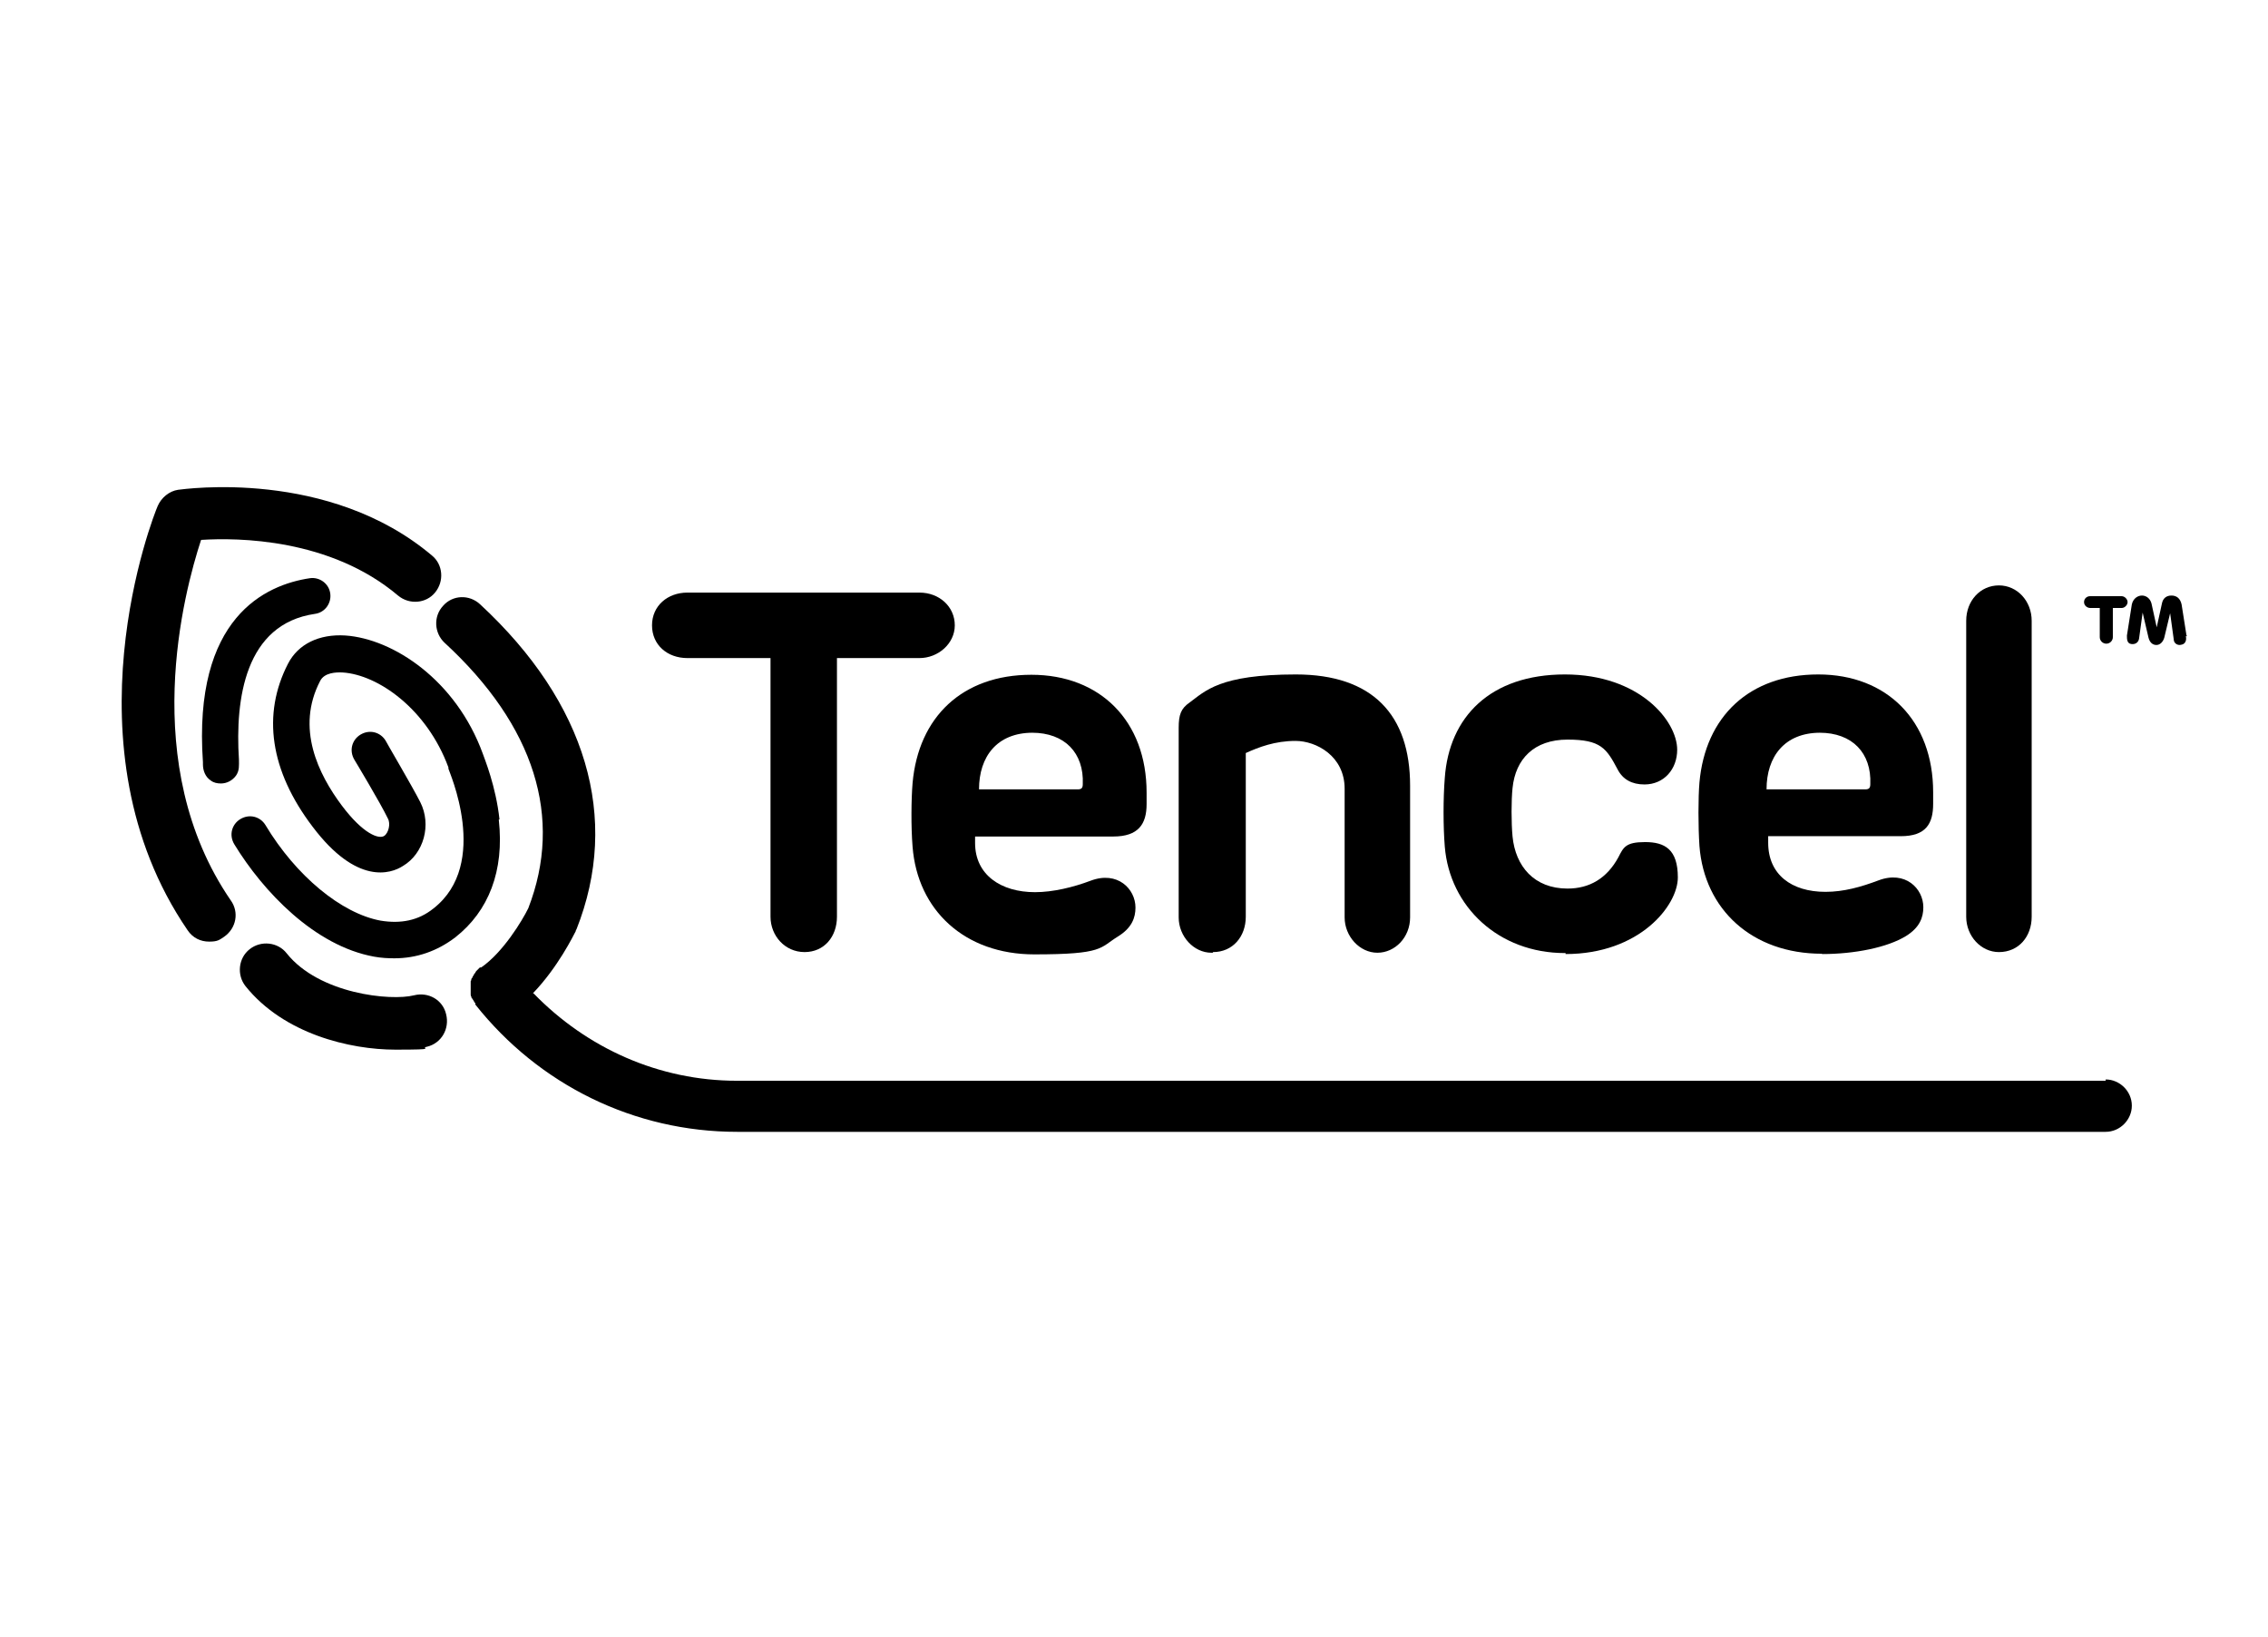 <?xml version="1.0" encoding="utf-8"?>
<!-- Generator: Adobe Illustrator 28.0.0, SVG Export Plug-In . SVG Version: 6.00 Build 0)  -->
<svg version="1.1" id="Layer_1" xmlns="http://www.w3.org/2000/svg" xmlns:xlink="http://www.w3.org/1999/xlink" x="0px" y="0px"
	 viewBox="0 0 692.9 500" style="enable-background:new 0 0 692.9 500;" xml:space="preserve">
<g>
	<path d="M152.6,250.3c-1.1-10.2-4.6-18.6-5.1-20.1c-8.2-22.5-27.4-35.1-42-36.1c-8-0.5-14.4,2.6-17.5,8.6   c-8,15.5-5.5,32.7,7.5,49.8c13.5,17.9,23.9,14.4,27.6,12c6.4-3.8,8.8-12.6,5.3-19.5c-2.6-5.1-10.4-18.3-10.6-18.8   c-1.6-2.6-4.9-3.5-7.7-1.8c-2.6,1.6-3.5,4.9-1.8,7.7c0,0,7.9,13.1,10.2,17.9c0.9,1.6,0.2,4.4-1.1,5.3c-1.6,1.1-6.4-0.5-13-9.3   c-7.1-9.5-14.1-23.6-6.6-38c1.3-2.6,4.9-2.7,6.9-2.6c10.8,0.7,25.7,11.1,32.3,29v0.4c0,0.4,13,29-4.6,42.7   c-4.6,3.7-10,4.7-16.1,3.7c-12-2.2-25.9-13.7-35.2-29.2c-1.6-2.6-4.9-3.5-7.7-1.8c-2.6,1.6-3.5,4.9-1.8,7.7   c8.8,14.4,24.5,31,42.7,34.3c2.2,0.4,4.2,0.5,6.2,0.5c6.8,0,13.1-2.2,18.6-6.4c10.2-8,15-20.3,13.3-35.8l0,0V250.3z"/>
	<path d="M61.5,164.9c11.1-0.7,39.4-0.5,60.1,17c3.5,2.9,8.6,2.4,11.3-0.9c2.9-3.5,2.4-8.6-0.9-11.3c-31.6-26.7-75.8-20.3-77.6-20.1   c-2.7,0.4-5.1,2.4-6.2,4.9c-1.3,2.9-29.2,73.6,9.1,129.6c1.6,2.4,4,3.5,6.6,3.5c2.6,0,3.1-0.5,4.6-1.5c3.7-2.6,4.6-7.5,2-11.1   C42,233.5,56.3,180.6,61.4,165l0,0L61.5,164.9z"/>
	<path d="M643.2,330.1H225.1c-23.7,0-45.8-9.9-62.1-26.7h-0.2c7.7-8,12.4-17.7,13.1-19c0,0,0-0.4,0.2-0.5   c13.5-34,3.1-69.2-29.4-99.3c-3.3-3.1-8.4-2.9-11.3,0.4c-3.1,3.3-2.7,8.4,0.4,11.3c27.6,25.4,36.3,53.5,25.6,81.1   c-1.8,3.7-7.7,13.5-14.4,18.1h-0.4c0,0-0.2,0.2-0.4,0.4c-0.2,0.2-0.4,0.4-0.5,0.5c0,0-0.4,0.4-0.4,0.5c0,0.2-0.4,0.5-0.5,0.7   c0,0.2-0.2,0.4-0.4,0.7c0,0.2-0.2,0.5-0.4,0.7c0,0.2,0,0.4-0.2,0.7v4c0,0.2,0,0.5,0.2,0.7c0,0.2,0,0.5,0.4,0.7   c0,0.2,0.2,0.4,0.4,0.7c0,0,0,0.4,0.4,0.5l0,0v0.5c19.5,24.6,48.6,38.9,80,38.9h418.1c4.4,0,8-3.7,8-8c0-4.4-3.7-8-8-8l0,0V330.1z"/>
	<path d="M96.2,187.5c3.1-0.4,5.1-3.3,4.7-6.2c-0.4-3.1-3.3-5.1-6.2-4.7c-13.5,2-35.8,11.9-32.7,56.2v0.7c0,1.8,0.7,3.8,2.4,4.9   c0.9,0.7,2,0.9,3.1,0.9c1.8,0,3.5-0.9,4.6-2.4c1.1-1.6,0.9-3.1,0.9-4.9C71.8,213.4,74.9,190.6,96.2,187.5L96.2,187.5L96.2,187.5z"/>
	<path d="M126.5,304c-7.1,1.8-29-0.4-38.9-12.8c-2.7-3.5-7.9-4-11.3-1.3c-3.5,2.7-4,7.9-1.3,11.3c11.7,14.6,31.9,19.4,45.8,19.4   c13.9,0,7.1-0.4,9.7-0.9c4.4-1.1,6.9-5.5,5.8-9.9C135.3,305.4,130.9,302.9,126.5,304L126.5,304L126.5,304z"/>
	<path d="M210,201h25.4v79c0,5.8,4.4,10.8,10.4,10.8c6,0,9.9-4.7,9.9-10.8v-79h25.2c5.7,0,10.8-4.4,10.8-10c0-5.7-4.7-10-10.8-10   H210c-6,0-10.8,4-10.8,10C199.2,197,203.9,201,210,201z"/>
	<path d="M278.8,239.2c-0.4,4.7-0.5,13.3,0,19.4c1.5,19.4,15.9,32.9,37.2,32.9s19.9-2,25.6-5.5c4.2-2.6,5.3-5.7,5.3-8.8   c0-5.7-5.5-11.3-13.7-8.2c-5.3,2-11.5,3.5-17,3.5c-10.4,0-18.3-5.3-18.3-15v-2h42.2c7.7,0,10.2-3.8,10.2-9.9v-3.5   c0-21.9-14.2-36-35.2-36S280.6,218.9,278.8,239.2L278.8,239.2L278.8,239.2z M315.3,223.8c10,0,15.9,6.2,15.5,15.7   c0,1.3-0.5,1.6-1.6,1.6h-30.1c0-10,5.5-17.3,16.4-17.3H315.3z"/>
	<path d="M370.6,290.8c6,0,10-4.7,10-10.8v-50c4-1.8,8.9-3.7,15.2-3.7s15,4.6,15,14.6v39.3c0,5.8,4.6,10.8,10,10.8s10-4.7,10-10.8   v-40.2c0-21.7-11.5-34-34.9-34s-27.7,5.1-32.5,8.6c-2.6,1.8-3.3,3.7-3.3,7.7v57.9c0,5.8,4.6,10.8,10,10.8h0.4L370.6,290.8z"/>
	<path d="M478.3,291.4c22.6,0,34.3-14.8,34.3-23.4c0-8.6-4-10.8-10-10.8s-6.6,1.6-8.2,4.7c-3.5,6.4-8.8,9.5-15.5,9.5   c-10.2,0-15.9-6.8-16.8-15.9c-0.4-4.2-0.4-11.1,0-14.8c0.9-8.9,6.6-14.8,16.8-14.8s11.9,2.7,15.3,9.1c1.6,3.1,4.4,4.6,8.2,4.6   c6,0,10-4.7,10-10.6c0-8.8-11.5-23-34.3-23c-22.8,0-35.4,13-36.7,31.6c-0.5,6.2-0.5,14.8,0,21c1.5,18.3,16.4,32.5,36.7,32.5h0.2   V291.4z"/>
	<path d="M556.7,291.4c9.9,0,19.9-2,25.6-5.5c4.2-2.6,5.3-5.7,5.3-8.8c0-5.7-5.5-11.3-13.7-8.2c-5.3,2-10.6,3.5-16.2,3.5   c-10.4,0-17.5-5.3-17.5-15v-2h40.5c7.7,0,9.9-3.8,9.9-9.9v-3.5c0-21.9-14.1-36-35.1-36s-34.5,12.8-36.3,33   c-0.4,4.7-0.4,13.3,0,19.4c1.5,19.4,16.1,32.9,37.4,32.9l0,0L556.7,291.4z M555.9,223.8c10,0,15.9,6.2,15.5,15.7   c0,1.3-0.5,1.6-1.6,1.6h-30.1c0-10,5.5-17.3,16.4-17.3l0,0H555.9z"/>
	<path d="M610.7,290.8c6,0,10-4.7,10-10.8v-90.4c0-6-4.4-10.8-10-10.8c-5.7,0-10,4.7-10,10.8v90.4   C600.7,285.9,605.2,290.8,610.7,290.8z"/>
	<path d="M668,194.1l-1.5-9.5c-0.4-1.8-1.5-2.7-3.1-2.7c-1.6,0-2.6,0.9-2.9,2.4l-1.6,7.3l-1.6-7.3c-0.4-1.5-1.6-2.4-2.9-2.4   s-2.7,0.9-3.1,2.7l-1.5,9.5c0,1.1,0,2.4,1.3,2.6c1.3,0.2,2.2-0.5,2.4-1.6l1.1-8l1.8,7.7c0.4,1.5,1.3,2.2,2.4,2.2   c1.1,0,2-0.9,2.4-2.2l1.8-7.5l1.1,8c0,1.1,1.1,2,2.4,1.6c1.1-0.2,1.6-1.3,1.3-2.6h0.4L668,194.1z"/>
	<path d="M638.6,185.7h2.9v8.9c0,1.1,0.9,2,2,2c1.1,0,2-0.9,2-2v-8.9h2.7c0.9,0,1.8-0.9,1.8-1.8c0-0.9-0.9-1.8-1.8-1.8h-9.7   c-0.9,0-1.8,0.7-1.8,1.8S637.7,185.7,638.6,185.7L638.6,185.7L638.6,185.7z"/>
</g>
</svg>
